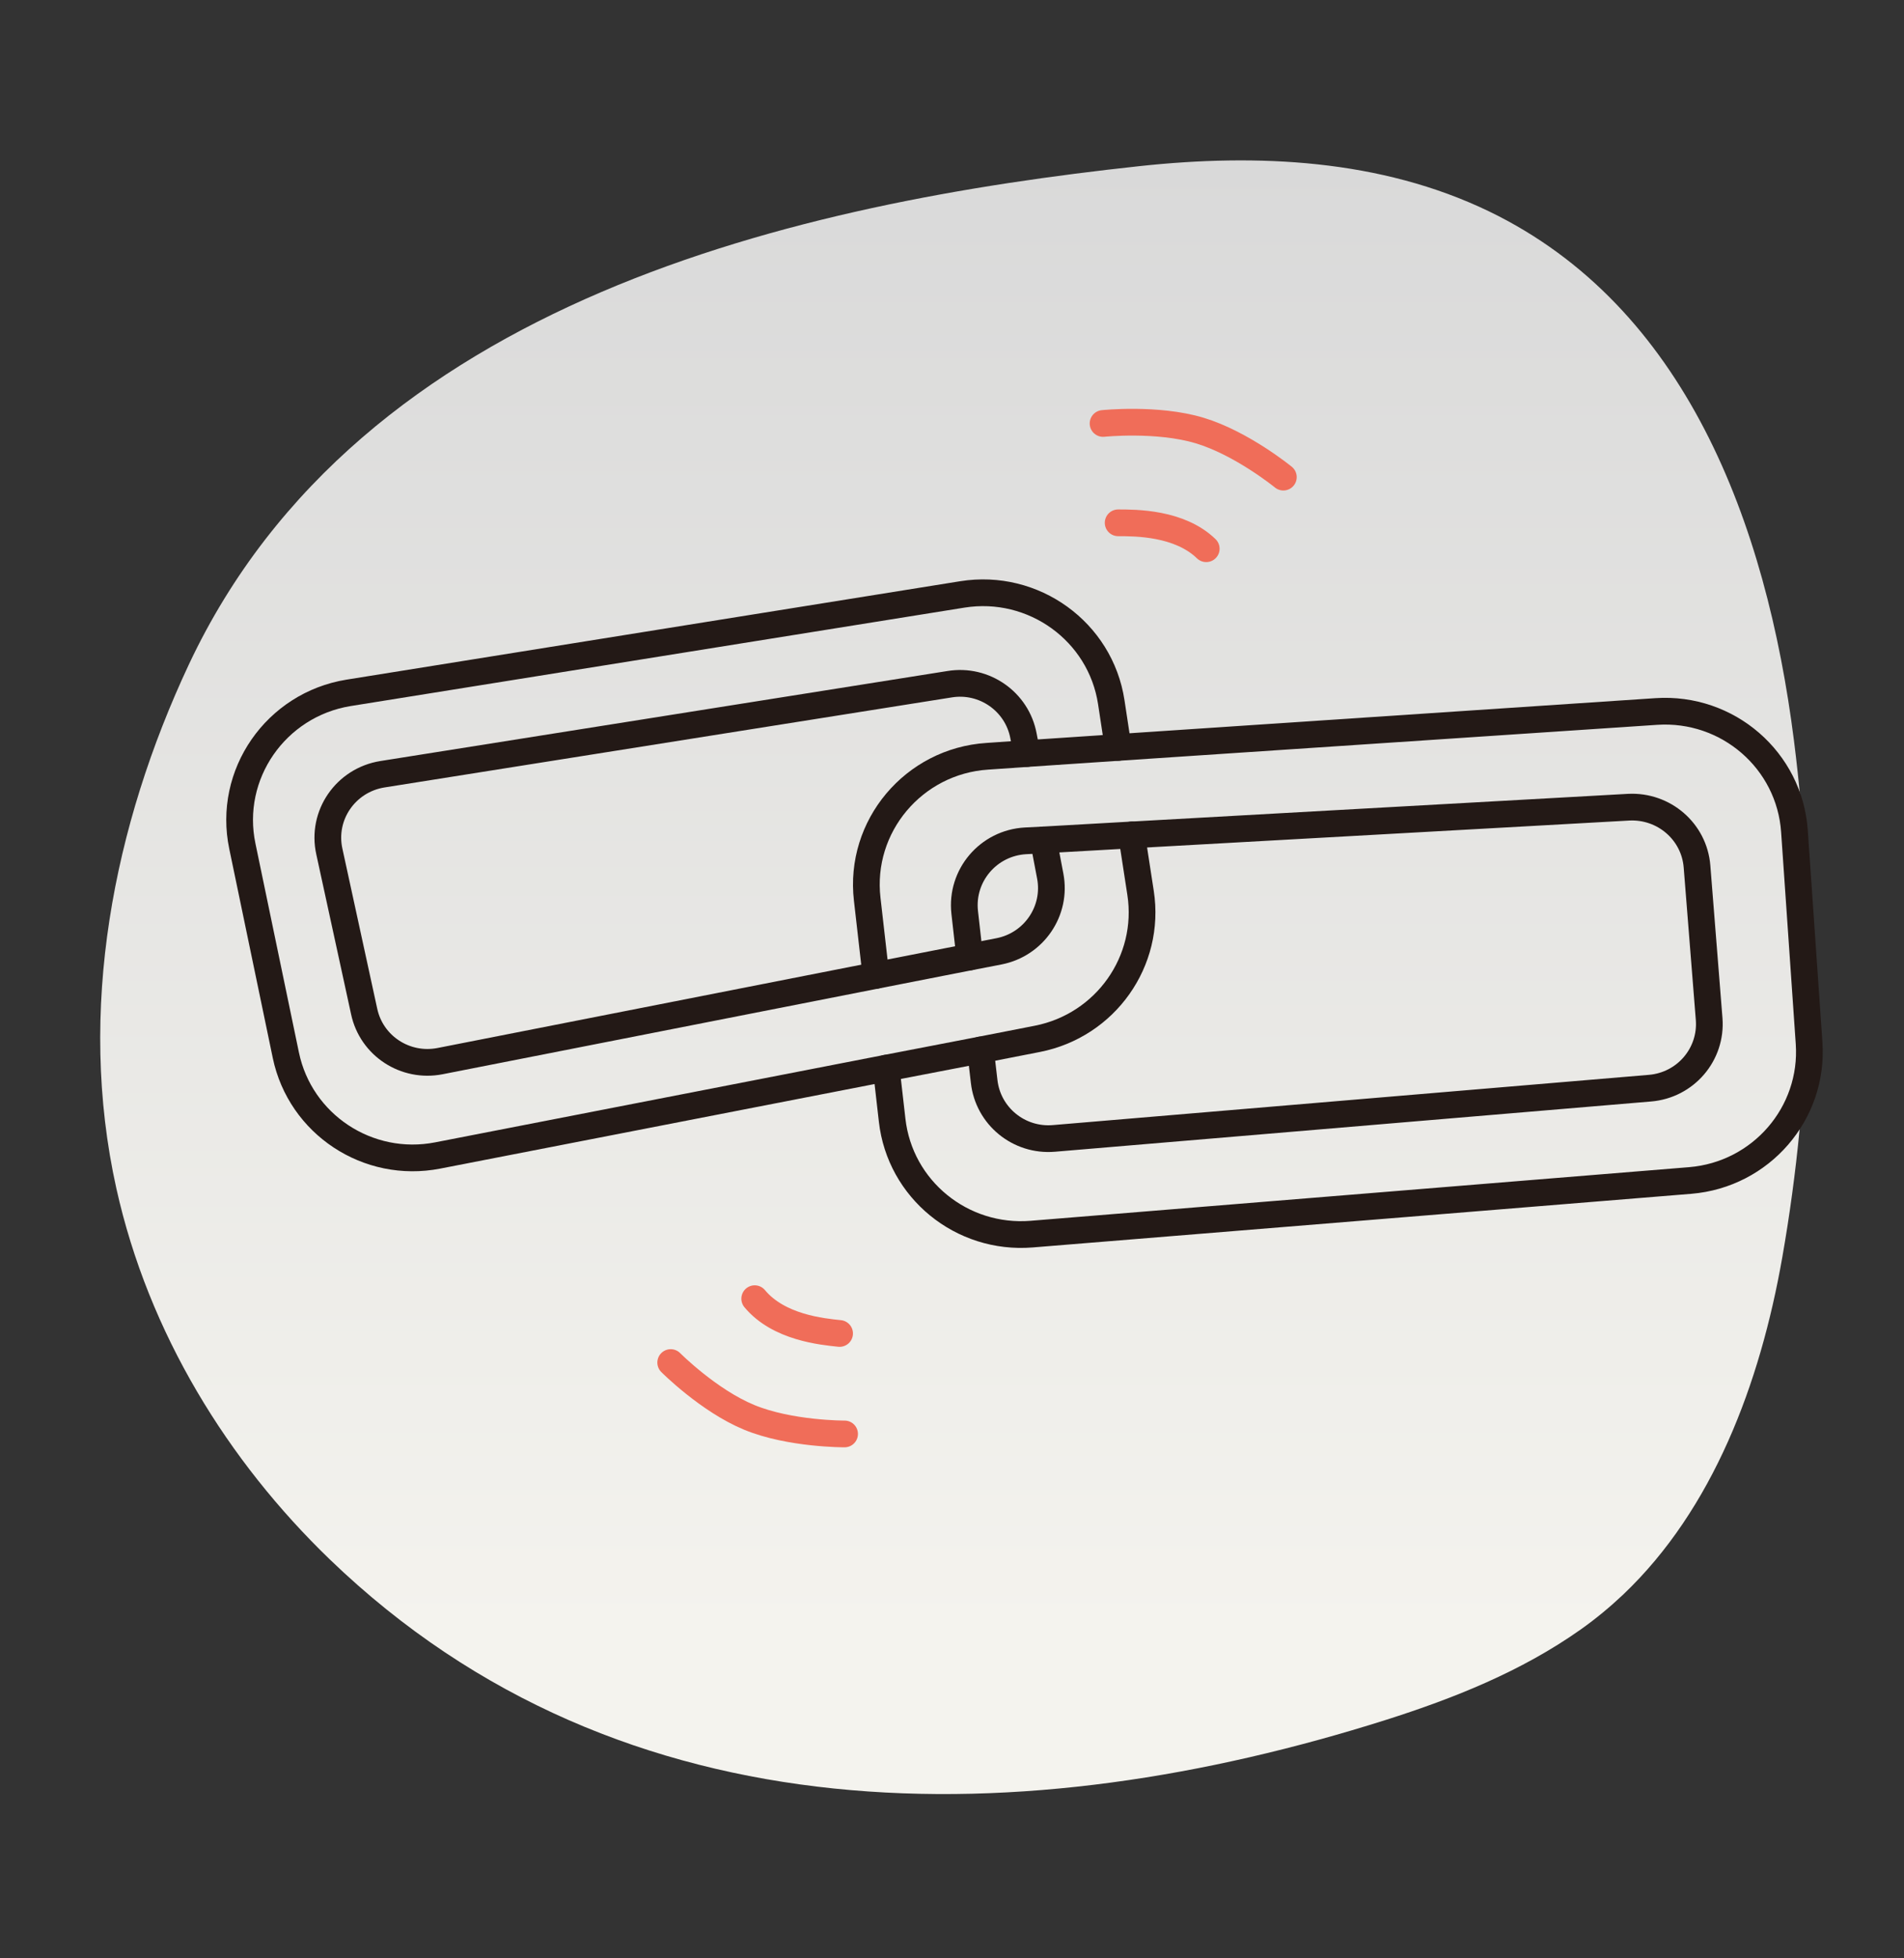 <?xml version="1.0" encoding="UTF-8"?>
<svg xmlns="http://www.w3.org/2000/svg" width="285" height="293" viewBox="0 0 285 293" fill="none">
  <rect x="0" y="0" width="285" height="293" fill="#333333" stroke="none"/>
  <path d="M242.987 238.579C241.001 240.449 238.877 242.218 236.617 243.817C227.714 250.11 217.612 254.124 207.441 257.355C153.848 274.329 93.406 275.757 49.367 233.34C34.128 218.646 22.245 199.529 17.417 177.827C11.493 151.159 16.972 123.504 28.273 99.421C53.99 44.725 119.843 30.336 170.559 24.86C188.23 22.955 206.653 23.805 222.885 31.629C252.233 45.813 264.39 78.128 268.533 110.851C271.752 136.226 271.204 162.962 266.787 188.1C263.465 207.08 256.377 225.823 243.021 238.545L242.987 238.579Z" fill="url(#paint0_linear_613_60)"></path>
  <path d="M169.389 124.933L170.725 133.607C172.3 143.812 165.485 153.438 155.28 155.445L146.754 157.112L132.645 159.833L65.525 172.895C55.08 174.936 44.944 168.235 42.787 157.894L36.28 126.634C34.02 115.885 41.28 105.443 52.17 103.674L144.048 88.945C154.698 87.244 164.732 94.49 166.341 105.068L167.369 111.837" stroke="#231916" stroke-width="4" stroke-linecap="round" stroke-linejoin="round"></path>
  <path d="M156.177 125.681L157.205 131.09C158.198 136.294 154.773 141.328 149.534 142.349L145.15 143.199L131.11 145.954L65.874 158.778C60.669 159.799 55.6 156.499 54.505 151.329L49.299 127.416C48.101 122.008 51.731 116.735 57.244 115.851L142.137 102.381C147.308 101.53 152.239 104.966 153.198 110.102L153.712 112.755" stroke="#231916" stroke-width="4" stroke-linecap="round" stroke-linejoin="round"></path>
  <path d="M132.651 159.833L133.541 167.623C134.706 177.963 143.952 185.515 154.431 184.664L253.021 176.637C263.603 175.752 271.513 166.602 270.794 156.091L268.603 124.389C267.883 113.776 258.637 105.749 247.919 106.463L167.375 111.837L153.711 112.756L147.787 113.164C136.76 113.878 128.542 123.641 129.809 134.56L131.11 145.955" stroke="#231916" stroke-width="4" stroke-linecap="round" stroke-linejoin="round"></path>
  <path d="M145.154 143.199L144.401 136.532C143.784 131.022 147.928 126.123 153.51 125.817L156.181 125.681L169.399 124.933L243.779 120.783C249.053 120.511 253.607 124.423 254.018 129.661L255.833 152.485C256.244 157.758 252.306 162.384 246.964 162.826L157.756 170.343C152.517 170.786 147.894 167.01 147.311 161.806L146.764 157.111" stroke="#231916" stroke-width="4" stroke-linecap="round" stroke-linejoin="round"></path>
  <path d="M167.371 78.23C170.008 78.23 176.549 78.23 180.555 82.107" stroke="#F06D59" stroke-width="4" stroke-linecap="round" stroke-linejoin="round"></path>
  <path d="M165.113 63.365C165.113 63.365 173.229 62.515 179.565 64.42C185.9 66.325 192.098 71.393 192.098 71.393" stroke="#F06D59" stroke-width="4" stroke-linecap="round" stroke-linejoin="round"></path>
  <path d="M125.674 199.529C123.071 199.257 116.564 198.645 112.969 194.325" stroke="#F06D59" stroke-width="4" stroke-linecap="round" stroke-linejoin="round"></path>
  <path d="M126.421 214.564C126.421 214.564 118.236 214.598 112.14 212.081C106.045 209.564 100.395 203.883 100.395 203.883" stroke="#F06D59" stroke-width="4" stroke-linecap="round" stroke-linejoin="round"></path>
  <defs>
    <linearGradient id="paint0_linear_613_60" x1="142.787" y1="24.009" x2="142.787" y2="268.478" gradientUnits="userSpaceOnUse">
      <stop stop-color="#D9D9D9"></stop>
      <stop offset="0.9" stop-color="#F4F3EE"></stop>
    </linearGradient>
  </defs>
</svg>
